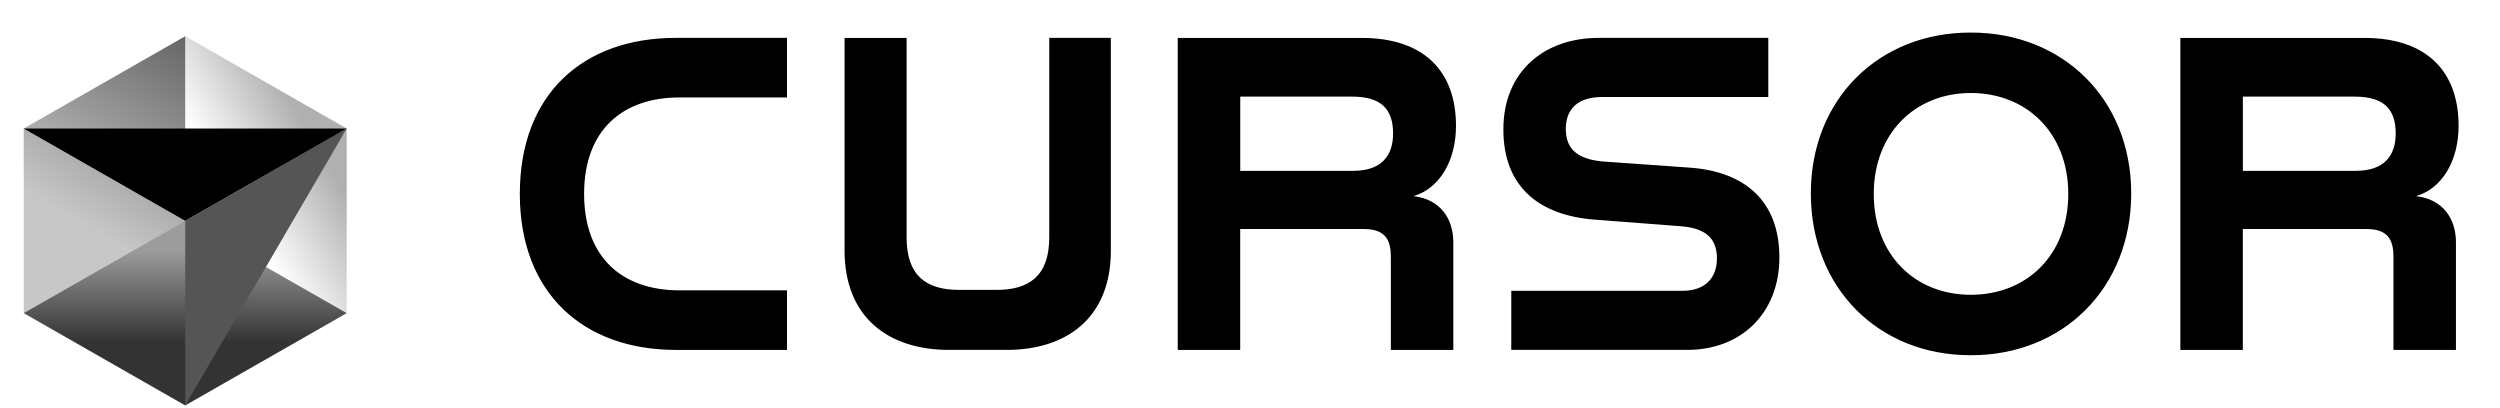 <svg width="975" height="159" viewBox="0 0 975 159" fill="none" xmlns="http://www.w3.org/2000/svg">
<g clip-path="url(#clip0_5883_142322)">
<path d="M72.234 158.119L135.219 122.119L72.234 86.119L9.25 122.119L72.234 158.119Z" fill="url(#paint0_linear_5883_142322)"/>
<path d="M135.219 122.119V50.119L72.234 14.119V86.119L135.219 122.119Z" fill="url(#paint1_linear_5883_142322)"/>
<path d="M72.234 14.119L9.25 50.119V122.119L72.234 86.119V14.119Z" fill="url(#paint2_linear_5883_142322)"/>
<path d="M135.219 50.119L72.234 158.119V86.119L135.219 50.119Z" fill="#555555"/>
<path d="M135.219 50.119L72.234 86.119L9.25 50.119H135.219Z" fill="black"/>
</g>
<path fill-rule="evenodd" clip-rule="evenodd" d="M202.73 75.619C202.73 36.611 227.442 14.773 263.563 14.773H306.927V38.008H264.949C242.834 38.008 227.8 50.666 227.8 75.619C227.8 100.572 242.834 113.231 264.949 113.231H306.933V136.466H263.569C227.442 136.46 202.73 114.281 202.73 75.619ZM329.387 97.64V14.785H353.578V92.613C353.578 107.688 361.356 113.061 374.138 113.061H388.645C401.264 113.061 409.205 107.688 409.205 92.613V14.779H433.226V97.81C433.226 123.983 415.953 136.46 392.615 136.46H370.155C346.66 136.46 329.375 123.977 329.375 97.64H329.387ZM459.312 14.785H531.02C555.562 14.785 567.836 27.96 567.836 49.106C567.836 62.627 561.439 73.549 551.24 76.494C561.784 77.702 566.795 85.334 566.795 94.519V136.466H542.435V100.238C542.435 93.821 540.528 89.316 531.898 89.316H483.678V136.466H459.318V14.779L459.312 14.785ZM527.746 66.622C538.809 66.622 543.3 60.727 543.3 52.063C543.3 42.701 538.816 37.687 527.413 37.687H483.697V66.635H527.764L527.746 66.622ZM589.424 113.407H656.303C664.431 113.407 669.606 108.902 669.606 100.748C669.606 92.254 664.256 88.964 655.782 88.259L622.076 85.667C600.827 84.107 586.313 73.354 586.313 50.471C586.313 27.765 602.376 14.773 623.463 14.773H689.638V37.831H624.842C615.51 37.831 610.668 42.336 610.668 50.314C610.668 58.625 615.855 62.098 625.018 62.973L659.225 65.395C680.13 66.956 693.96 78.054 693.96 100.408C693.96 121.907 679.277 136.46 658.021 136.46H589.399V113.407H589.424ZM706.228 75.443C706.228 38.511 732.834 12.703 768.434 12.703H768.785C804.378 12.703 831.172 38.53 831.172 75.443C831.172 112.532 804.391 138.536 768.785 138.536H768.434C732.846 138.536 706.228 112.532 706.228 75.443ZM768.609 114.967C790.549 114.967 806.63 99.364 806.63 75.619C806.63 52.051 790.567 36.271 768.609 36.271C746.833 36.271 730.764 52.051 730.764 75.619C730.764 99.364 746.833 114.967 768.609 114.967ZM850.333 14.785H922.035C946.577 14.785 958.851 27.96 958.851 49.106C958.851 62.627 952.454 73.549 942.262 76.494C952.799 77.702 957.817 85.334 957.817 94.519V136.466H933.45V100.238C933.45 93.821 931.543 89.316 922.907 89.316H874.7V136.466H850.333V14.779V14.785ZM918.767 66.622C929.831 66.622 934.322 60.727 934.322 52.063C934.322 42.701 929.831 37.687 918.428 37.687H874.713V66.635H918.78L918.767 66.622Z" fill="black"/>
<defs>
<linearGradient id="paint0_linear_5883_142322" x1="72.234" y1="86.119" x2="72.234" y2="158.119" gradientUnits="userSpaceOnUse">
<stop offset="0.16" stop-opacity="0.39"/>
<stop offset="0.658" stop-opacity="0.8"/>
</linearGradient>
<linearGradient id="paint1_linear_5883_142322" x1="135.219" y1="50.341" x2="72.458" y2="87.398" gradientUnits="userSpaceOnUse">
<stop offset="0.182" stop-opacity="0.31"/>
<stop offset="0.715" stop-opacity="0"/>
</linearGradient>
<linearGradient id="paint2_linear_5883_142322" x1="72.234" y1="14.119" x2="9.901" y2="122.493" gradientUnits="userSpaceOnUse">
<stop stop-opacity="0.6"/>
<stop offset="0.667" stop-opacity="0.22"/>
</linearGradient>
<clipPath id="clip0_5883_142322">
<rect width="145" height="144" fill="white" transform="translate(0.188 14.119)"/>
</clipPath>
</defs>
</svg>
